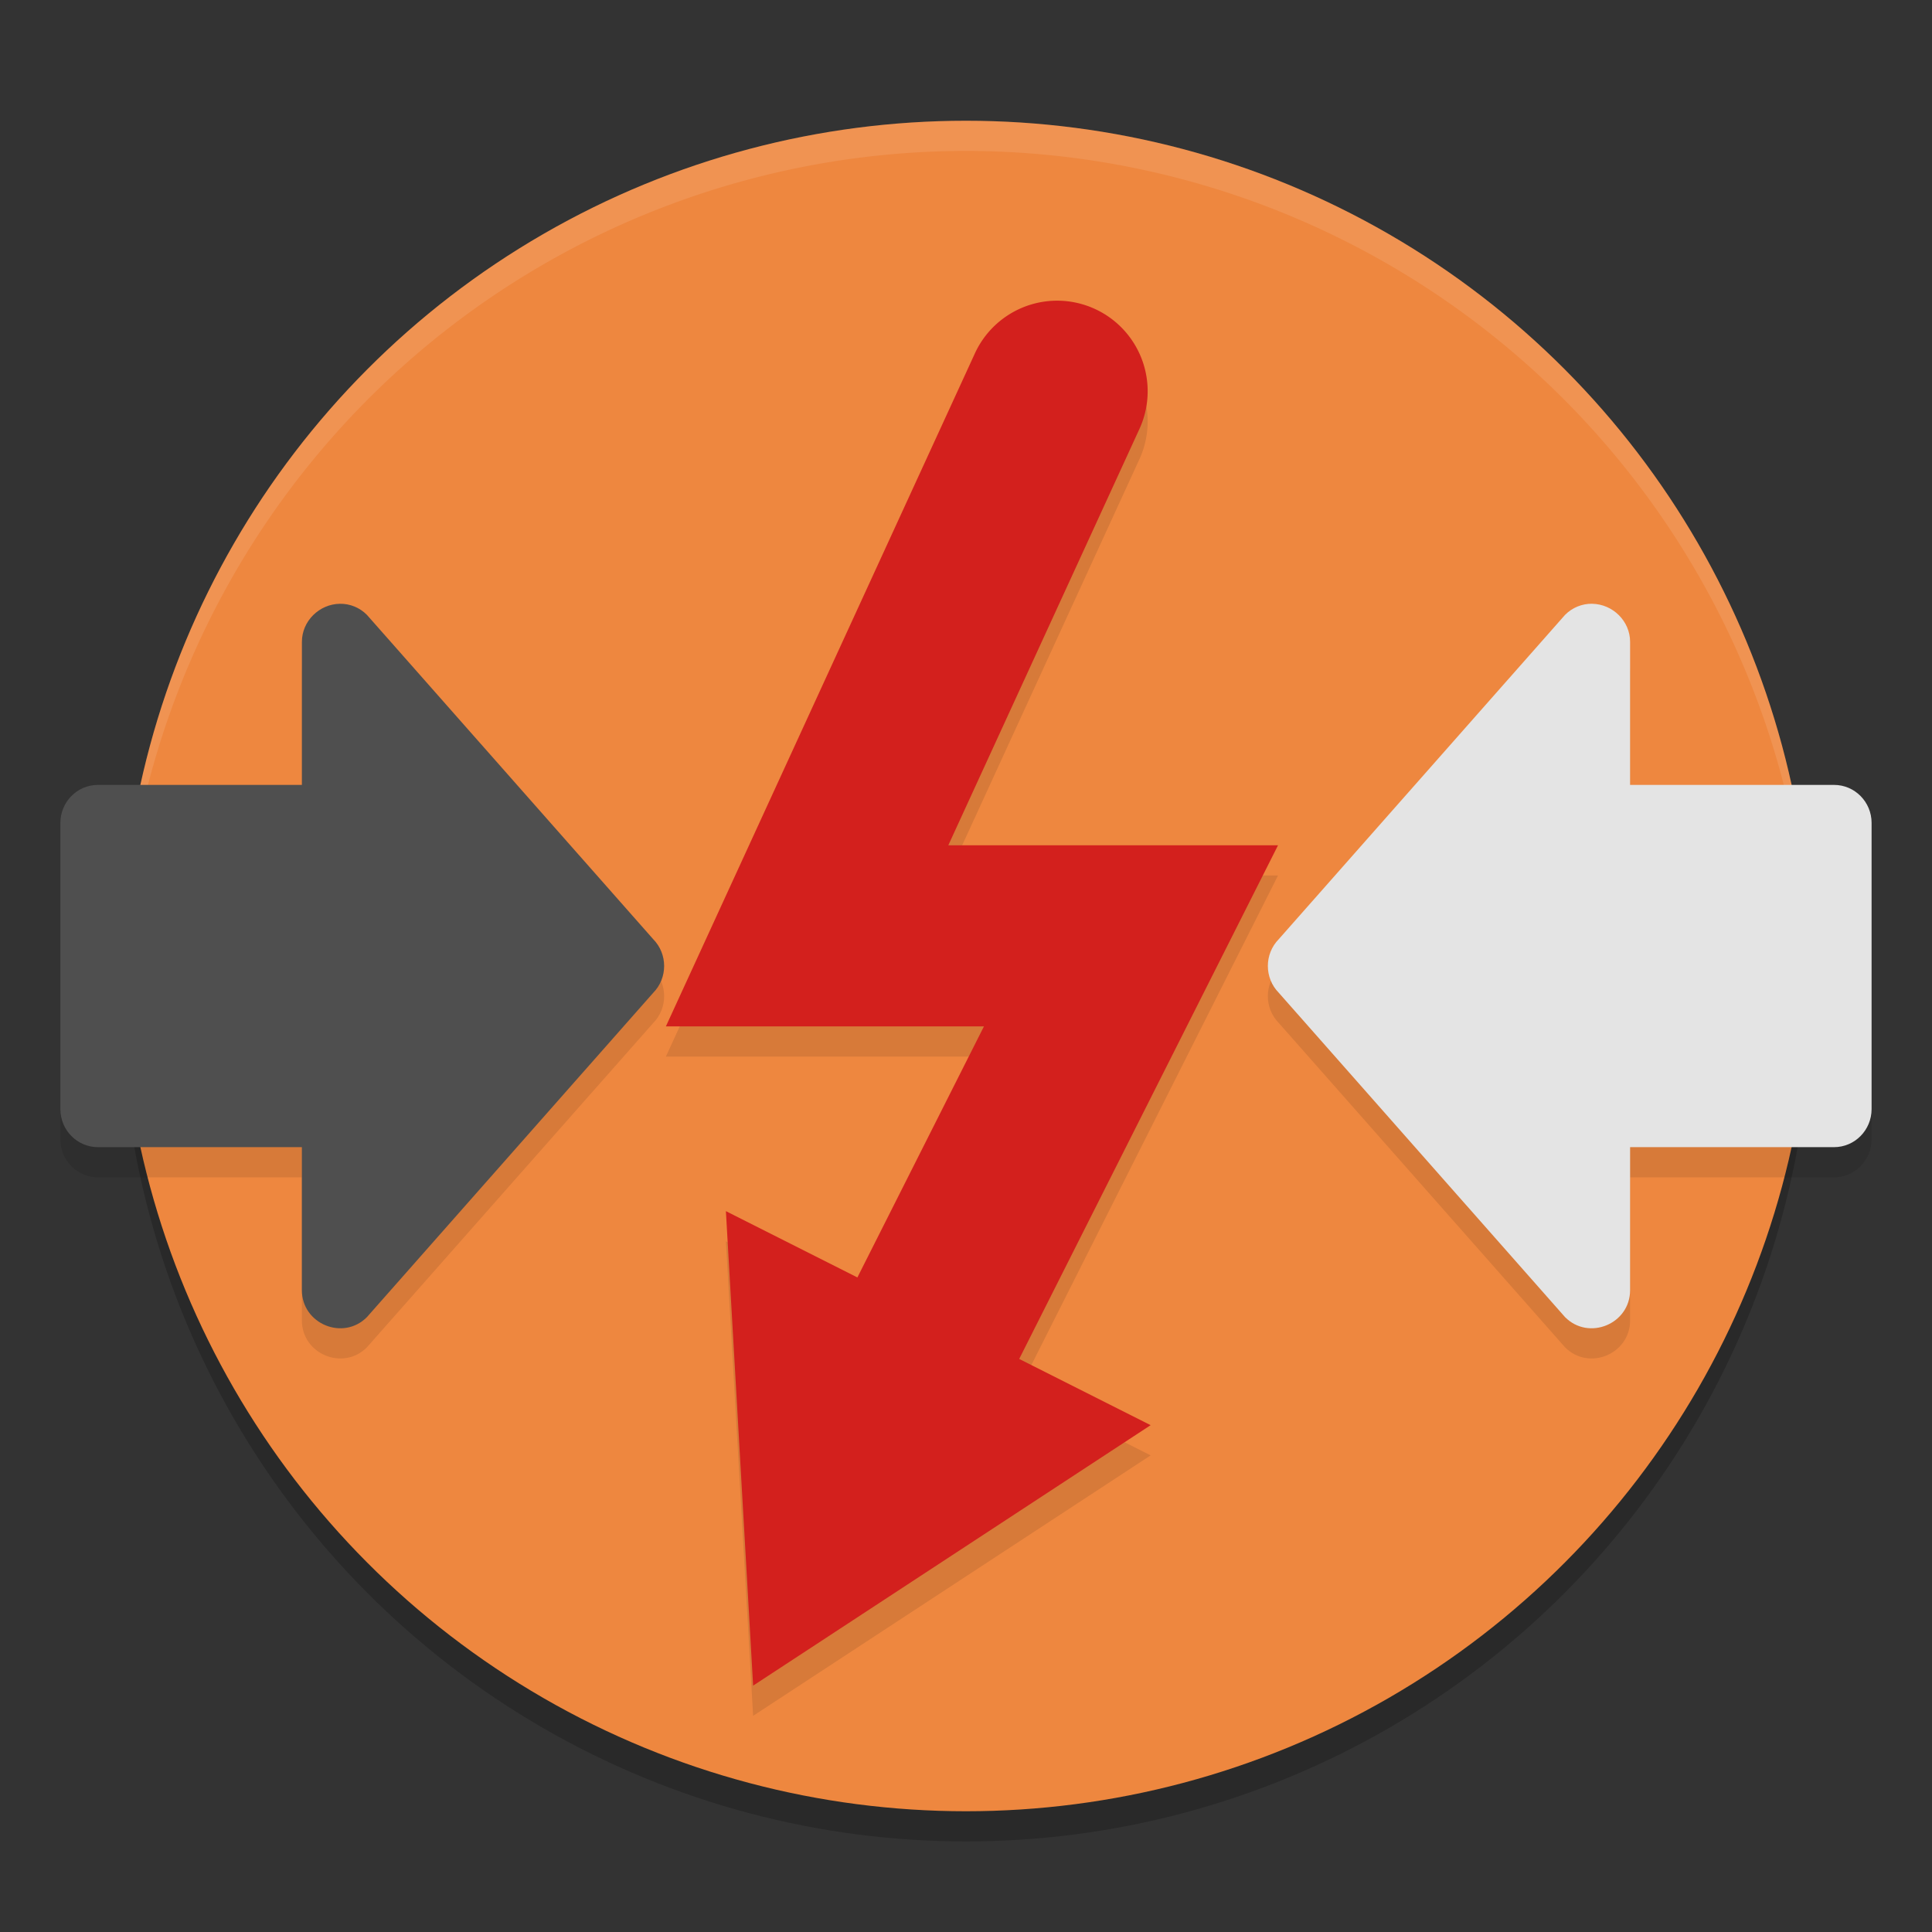 <svg xmlns="http://www.w3.org/2000/svg" width="64" height="64" version="1.1">
 <rect width="100%" height="100%" fill="#333333" stroke="none"/>
 <circle style="opacity:0.2" cx="32" cy="33" r="28"/>
 <circle style="fill:#ee873f" cx="32" cy="32" r="28"/>
 <path style="opacity:0.1;fill:#ffffff" d="M 32 4 A 28 28 0 0 0 4 32 A 28 28 0 0 0 4.018 32.492 A 28 28 0 0 1 32 5 A 28 28 0 0 1 59.975 32.492 A 28 28 0 0 0 60 32 A 28 28 0 0 0 32 4 z"/>
 <path style="opacity:0.1;fill-rule:evenodd" d="m 11.257,21.001 c -0.68,0.011 -1.256,0.572 -1.256,1.26 v 4.74 H 3.244 c -0.687,7e-5 -1.244,0.564 -1.244,1.26 v 9.479 c 6.86e-5,0.696 0.557,1.261 1.244,1.261 h 6.756 v 4.738 c 4.35e-4,1.122 1.372,1.684 2.156,0.891 l 9.48,-10.739 c 0.486,-0.492 0.486,-1.29 0,-1.782 L 12.156,21.37 c -0.238,-0.241 -0.563,-0.374 -0.899,-0.369 z"/>
 <path style="fill:#4f4f4f;fill-rule:evenodd" d="m 11.257,20.001 c -0.68,0.011 -1.256,0.572 -1.256,1.26 v 4.74 H 3.244 c -0.687,7e-5 -1.244,0.564 -1.244,1.26 v 9.479 c 6.86e-5,0.696 0.557,1.261 1.244,1.261 h 6.756 v 4.738 c 4.35e-4,1.122 1.372,1.684 2.156,0.891 l 9.48,-10.739 c 0.486,-0.492 0.486,-1.29 0,-1.782 L 12.156,20.37 C 11.918,20.128 11.593,19.995 11.257,20.001 Z"/>
 <g style="opacity:0.1" transform="matrix(2,0,0,2,2.5143122e-4,1.001)">
  <path style="fill-rule:evenodd" d="M 17.531,4.98 A 1.5,1.5 0 0 0 16.137,5.875 L 11.029,17 h 5.268 l -2.096,4.158 -2.178,-1.098 0.451,7.859 0.617,-0.404 5.967,-3.91 L 16.881,22.508 21.168,14 h -5.461 l 3.156,-6.875 A 1.5,1.5 0 0 0 17.531,4.98 Z"/>
 </g>
 <g transform="matrix(2,0,0,2,2.5143122e-4,6.975e-4)">
  <path style="fill:#d3201d;fill-rule:evenodd" d="M 17.531,4.98 A 1.5,1.5 0 0 0 16.137,5.875 L 11.029,17 h 5.268 l -2.096,4.158 -2.178,-1.098 0.451,7.859 0.617,-0.404 5.967,-3.91 L 16.881,22.508 21.168,14 h -5.461 l 3.156,-6.875 A 1.5,1.5 0 0 0 17.531,4.98 Z"/>
 </g>
 <path style="opacity:0.1;fill-rule:evenodd" d="m 52.743,21.001 c 0.68,0.011 1.256,0.572 1.256,1.26 v 4.74 h 6.756 c 0.687,7e-5 1.244,0.564 1.244,1.26 v 9.479 c -6.8e-5,0.696 -0.557,1.261 -1.244,1.261 h -6.756 v 4.738 c -4.36e-4,1.122 -1.372,1.684 -2.156,0.891 L 42.364,33.89 c -0.486,-0.492 -0.486,-1.29 0,-1.782 l 9.48,-10.739 c 0.238,-0.241 0.563,-0.374 0.899,-0.369 z"/>
 <path style="fill:#e4e4e4;fill-rule:evenodd" d="m 52.743,20.001 c 0.68,0.011 1.256,0.572 1.256,1.26 v 4.74 h 6.756 c 0.687,7e-5 1.244,0.564 1.244,1.26 v 9.479 c -6.8e-5,0.696 -0.557,1.261 -1.244,1.261 h -6.756 v 4.738 c -4.36e-4,1.122 -1.372,1.684 -2.156,0.891 L 42.364,32.89 c -0.486,-0.492 -0.486,-1.29 0,-1.782 l 9.48,-10.739 c 0.238,-0.241 0.563,-0.374 0.899,-0.369 z"/>
</svg>
